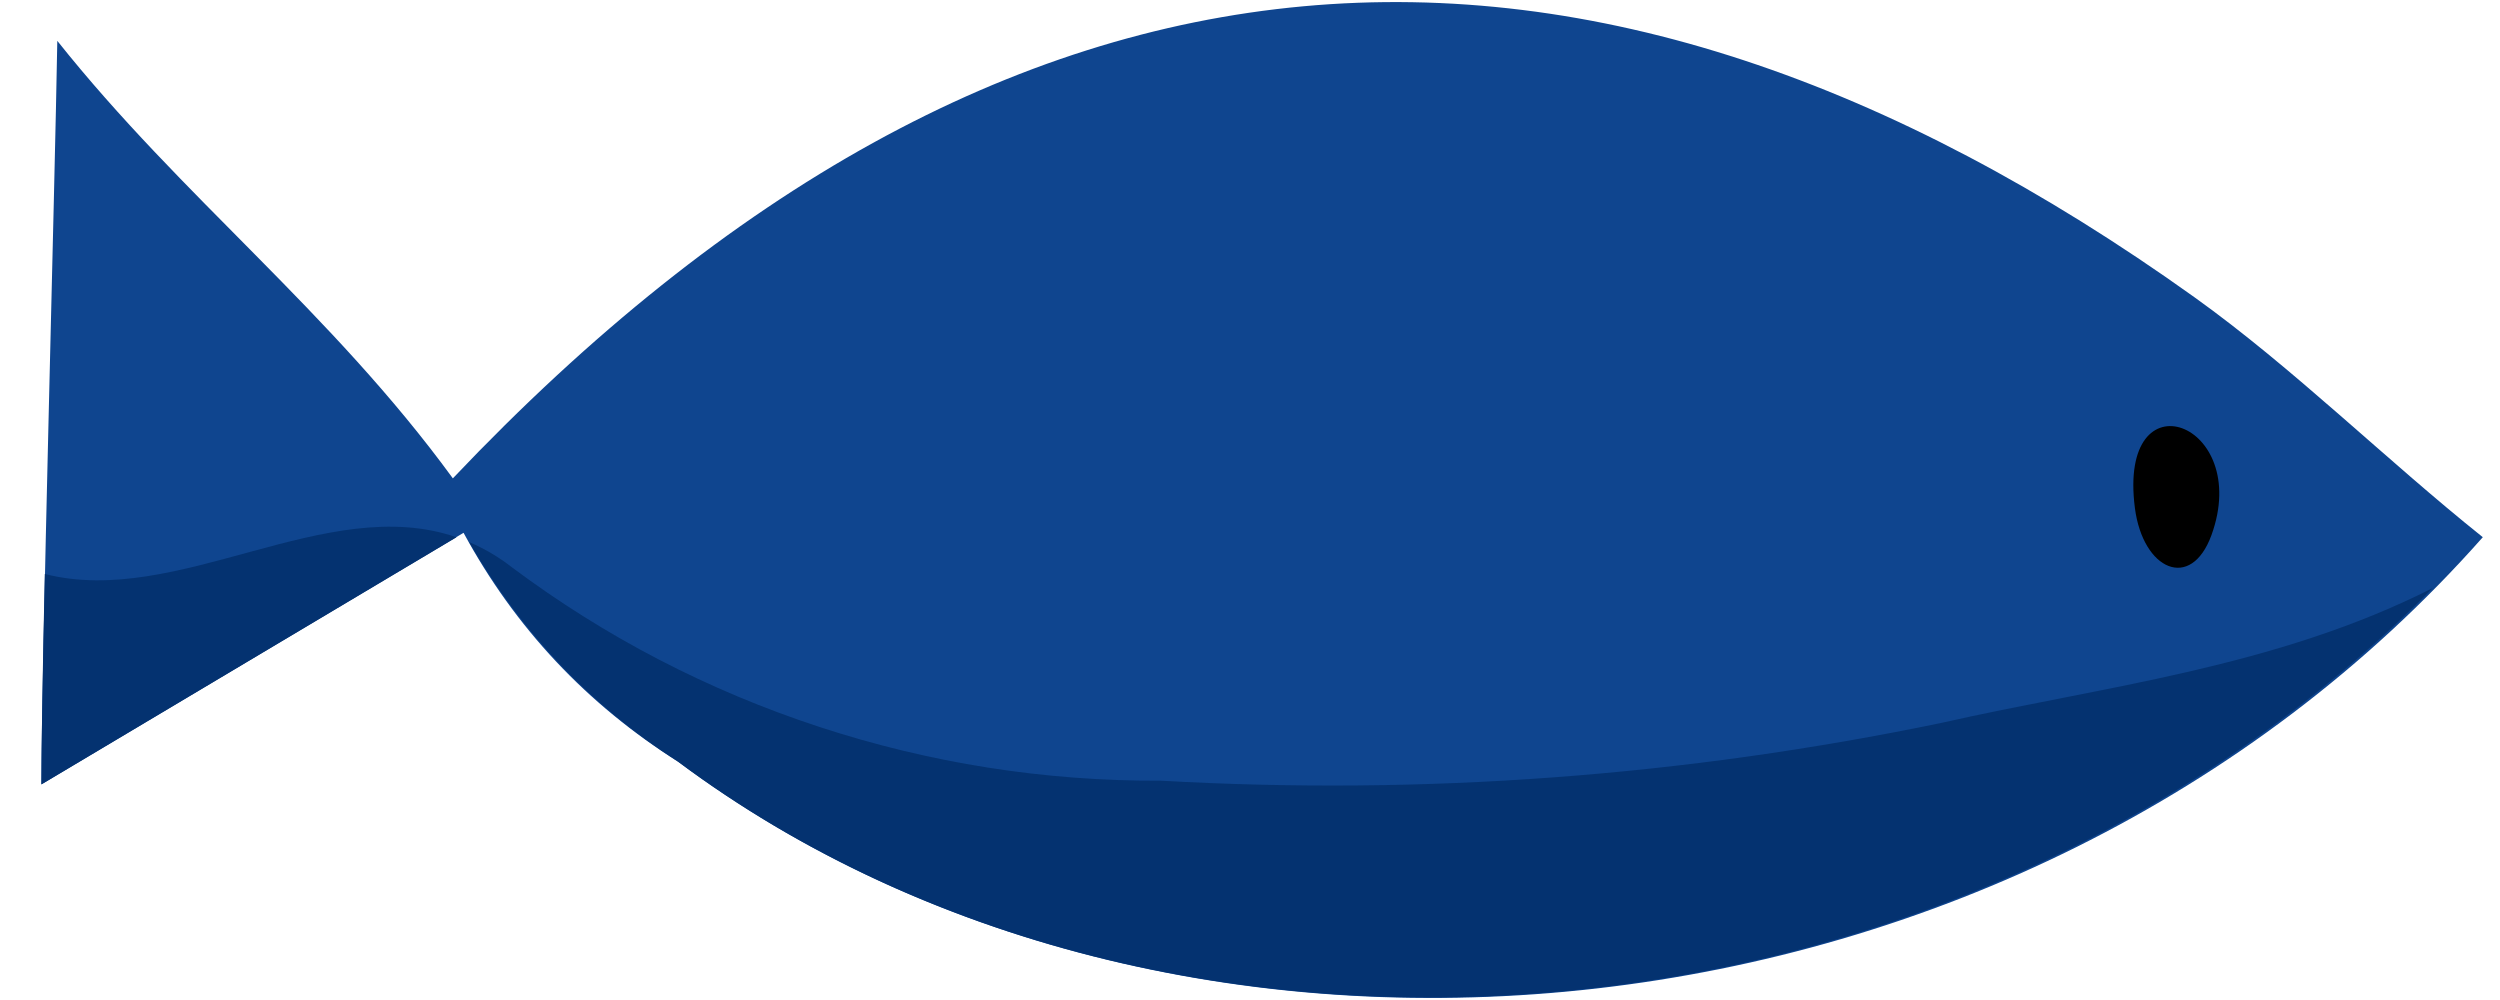 <svg xmlns="http://www.w3.org/2000/svg" fill="none" viewBox="0 0 50 20" height="20" width="50">
<path fill="#0F458F" d="M9.057 9.567C20.115 -2.094 31.745 -2.74 43.885 5.942C45.865 7.359 47.714 9.192 49.656 10.744C40.354 21.26 23.708 22.802 13.562 15.234C11.734 14.083 10.302 12.557 9.271 10.656L0.828 15.687C0.828 13.442 1.099 3.661 1.146 0.817C3.646 3.958 6.609 6.213 9.057 9.567Z"></path>
<path fill="#043270" d="M23.224 15.614C28.474 15.911 33.677 15.526 38.828 14.458C42.016 13.734 45.49 13.364 48.656 11.76C39.208 21.328 23.365 22.546 13.562 15.234C11.812 14.114 10.422 12.645 9.385 10.843C9.693 10.973 9.974 11.14 10.234 11.343C12.109 12.744 14.161 13.807 16.38 14.536C18.604 15.265 20.885 15.624 23.224 15.614Z"></path>
<path fill="#043270" d="M9.13 10.745L0.828 15.688C0.828 14.943 0.854 13.354 0.896 11.479C3.552 12.161 6.521 9.844 9.13 10.745Z"></path>
<path fill="black" d="M44.229 10.703C43.818 11.828 42.859 11.401 42.698 10.161C42.349 7.448 45.052 8.437 44.229 10.703Z"></path>
</svg>
